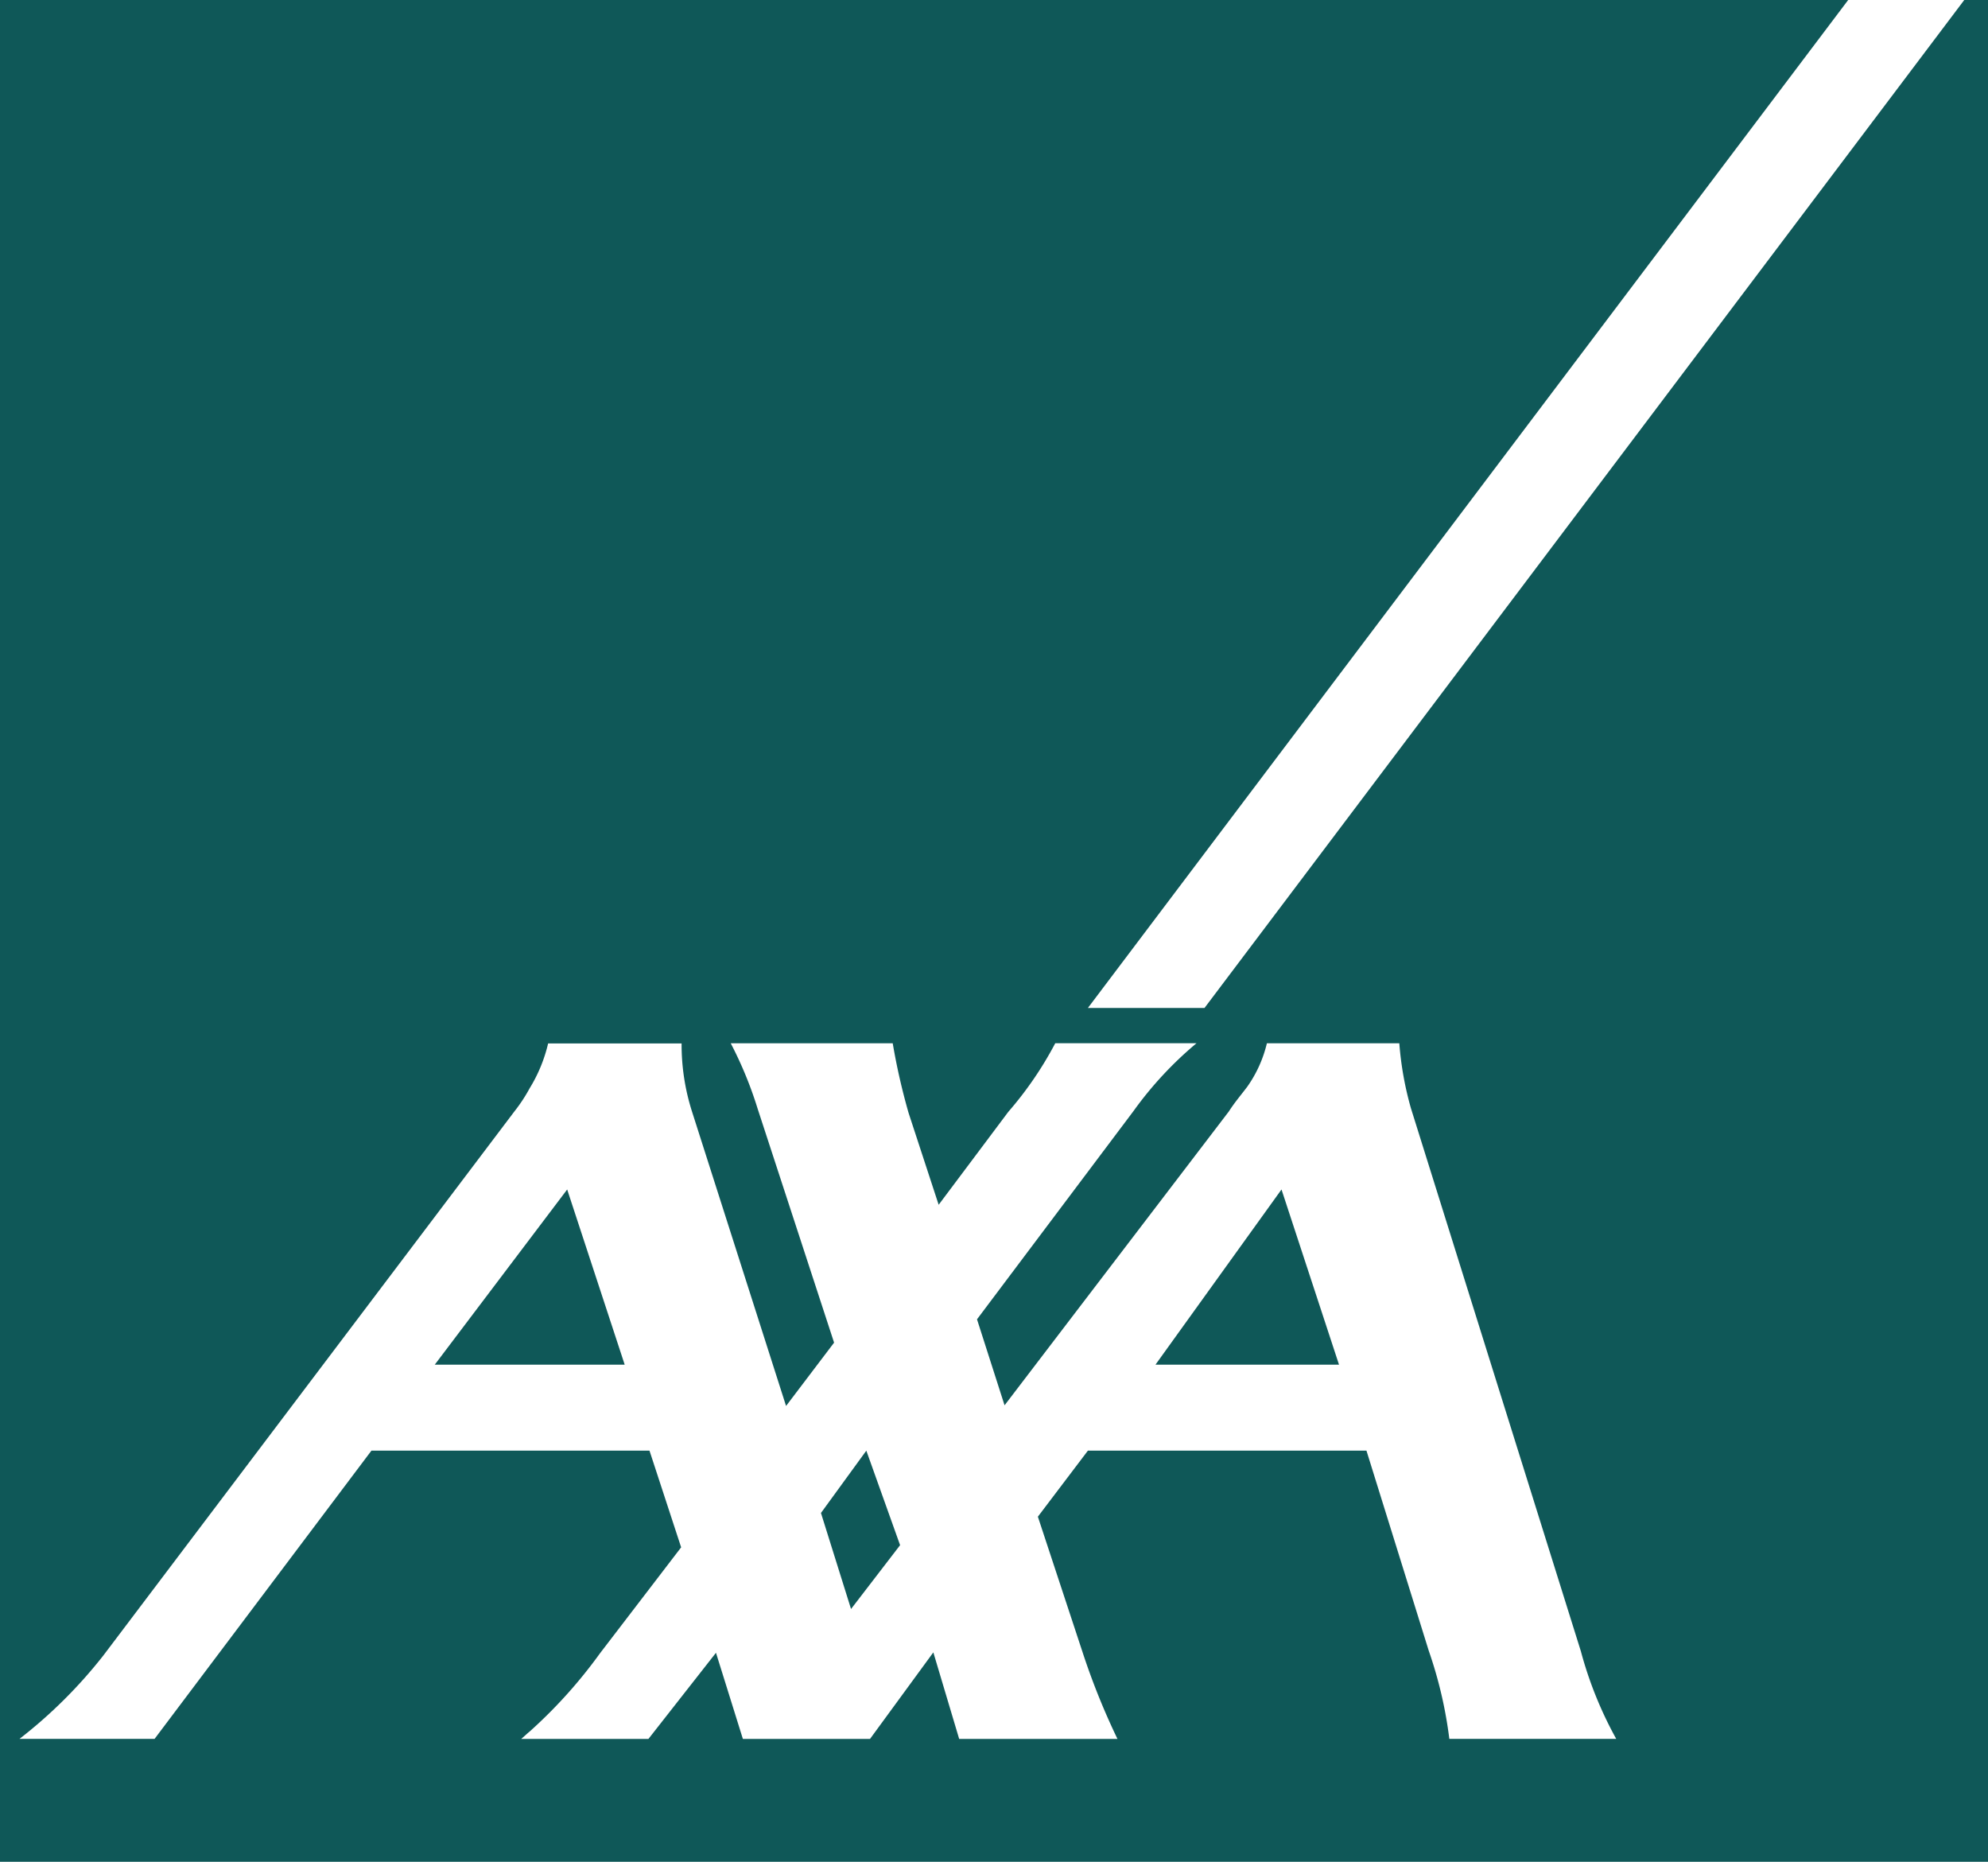 <svg id="Plan_x0020_1" xmlns="http://www.w3.org/2000/svg" width="87.728" height="82.14" viewBox="0 0 87.728 82.14">
  <path id="Path_39" data-name="Path 39" d="M0,0V82.14H87.728V0H86.68L53.154,44.469H48.008L81.558,0ZM63.957,76.716h0a18.9,18.9,0,0,0-.908-3.888L60.3,64H48.008L45.8,66.914,47.775,72.9a31.1,31.1,0,0,0,1.537,3.818H42.327L41.187,72.9l-2.794,3.818H32.782l-1.187-3.8-2.98,3.8H23c.14-.116.256-.233.373-.326a21.581,21.581,0,0,0,3.1-3.446l3.585-4.68L28.661,64H16.391L6.822,76.716H.861a21.239,21.239,0,0,0,3.7-3.679l18.137-24a7.066,7.066,0,0,0,.675-1.024,6.654,6.654,0,0,0,.815-1.979h5.89a9.725,9.725,0,0,0,.466,3.027l4.144,12.968,2.119-2.794L33.434,48.916a17.3,17.3,0,0,0-1.187-2.887h7.148a28.4,28.4,0,0,0,.7,3.073l1.327,4.051,3.073-4.1a15.888,15.888,0,0,0,2.072-3.027H52.8a16.193,16.193,0,0,0-2.771,2.98l-6.915,9.2L44.33,62l9.9-12.968c.256-.4.535-.722.815-1.094a5.544,5.544,0,0,0,.861-1.909h5.844a14.455,14.455,0,0,0,.512,2.864l7.5,23.958a17.1,17.1,0,0,0,1.56,3.865ZM19.185,60.208h8.382l-2.538-7.73Zm17.043,6.542,1.327,4.237,2.165-2.817L38.23,64Zm14.761-6.542h8.1l-2.538-7.73Z" fill="#0f5858"/>
</svg>
